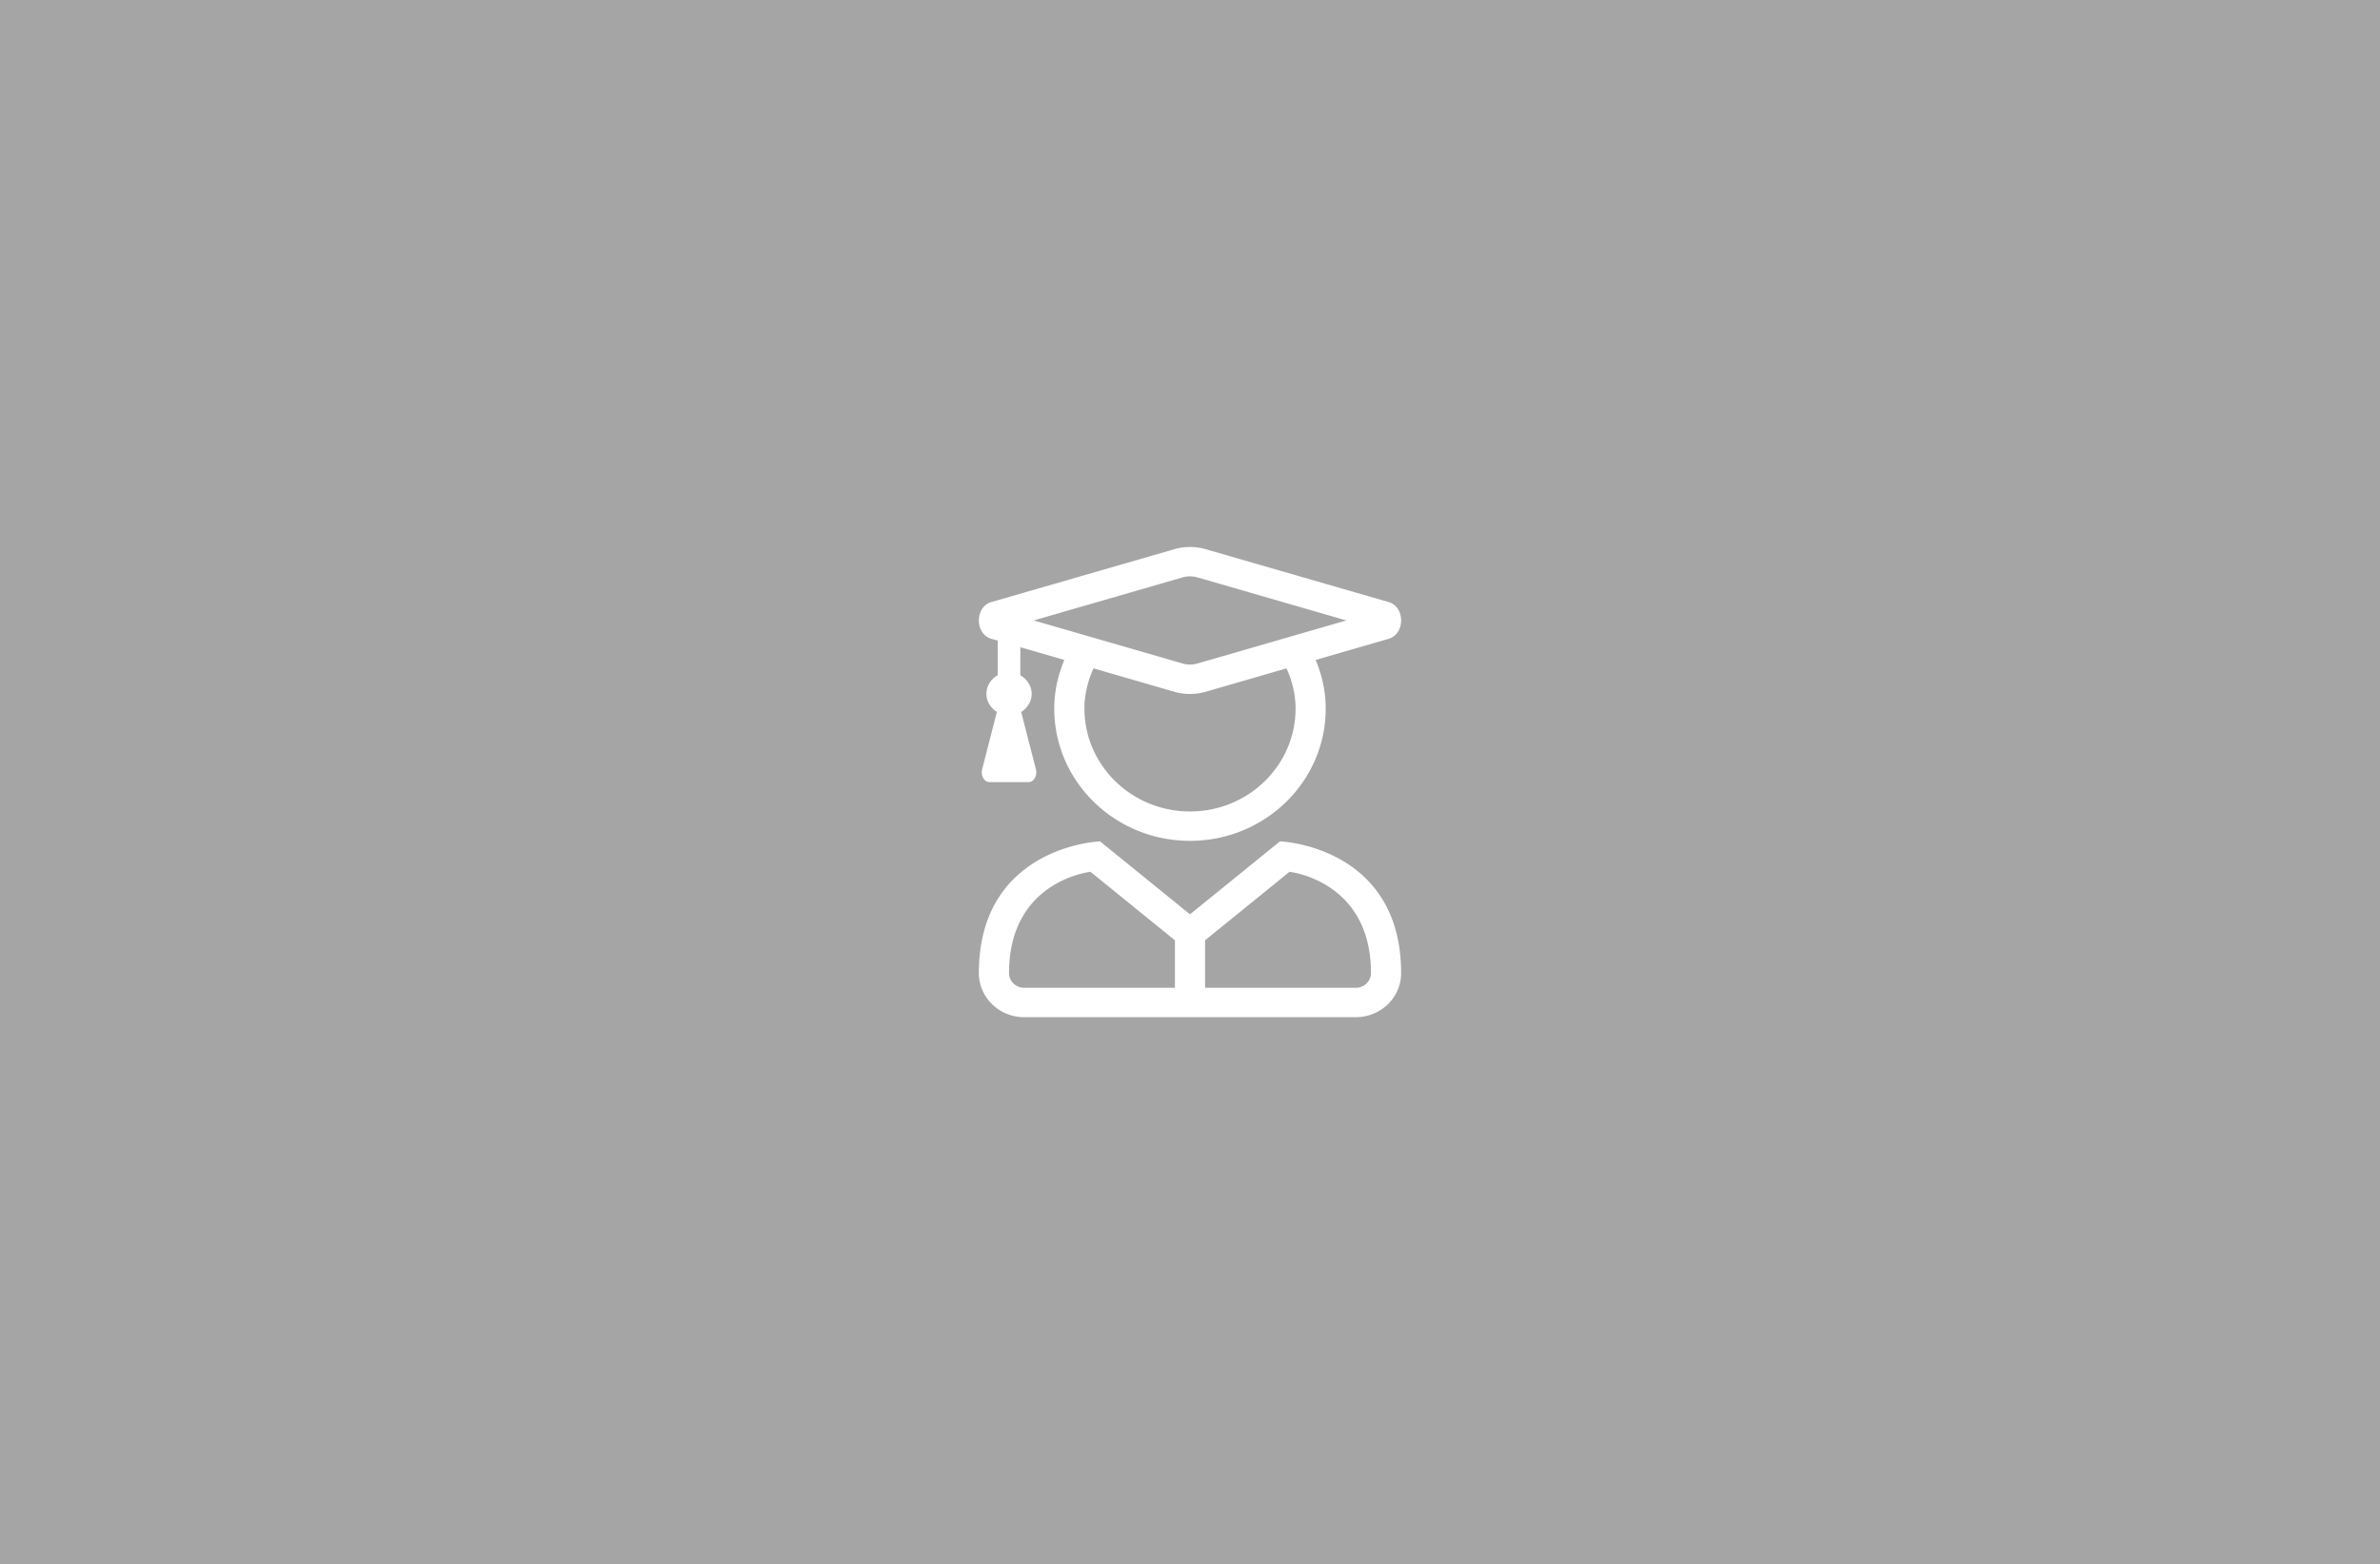 <svg fill="none" height="163" width="248" xmlns="http://www.w3.org/2000/svg"><path d="m0 0h248v163h-248z" fill="#a5a5a5"/><path d="m133.37 87.682-9.37 7.6-9.37-7.6c-1.807.077-12.63 1.484-12.63 13.724 0 2.536 2.112 4.594 4.714 4.594h34.572c2.602 0 4.714-2.058 4.714-4.594 0-12.24-10.813-13.647-12.63-13.724zm-10.941 15.256h-15.715c-.864 0-1.571-.69-1.571-1.532 0-9.532 8.26-10.518 8.486-10.556l8.8 7.14zm20.428-1.532c0 .842-.707 1.532-1.571 1.532h-15.715v-4.948l8.8-7.14c.226.038 8.486 1.024 8.486 10.556zm-39.561-34.836.668.192v3.598c-.687.402-1.178 1.1-1.178 1.943 0 .804.452 1.474 1.09 1.885l-1.532 5.972c-.167.66.206 1.34.746 1.34h4.106c.54 0 .913-.68.746-1.34l-1.532-5.962c.638-.412 1.09-1.082 1.09-1.885 0-.843-.491-1.541-1.179-1.943v-2.92l4.587 1.322c-.658 1.569-1.051 3.272-1.051 5.072 0 7.608 6.335 13.781 14.143 13.781s14.143-6.173 14.143-13.781c0-1.8-.393-3.503-1.051-5.072l7.612-2.202c1.728-.497 1.728-3.33 0-3.828l-19.044-5.502c-.55-.162-1.1-.239-1.66-.239s-1.11.077-1.66.24l-19.044 5.502c-1.728.498-1.728 3.33 0 3.828zm20.704 17.993c-6.07 0-11-4.805-11-10.72 0-1.502.363-2.9.943-4.191l8.397 2.43a5.922 5.922 0 0 0 3.32 0l8.397-2.43c.58 1.292.943 2.699.943 4.192 0 5.914-4.93 10.719-11 10.719zm-.766-24.395c.078-.02.717-.23 1.532 0l15.518 4.488-15.518 4.489c-.079.019-.717.23-1.532 0l-15.518-4.489z" fill="#fff"/></svg>